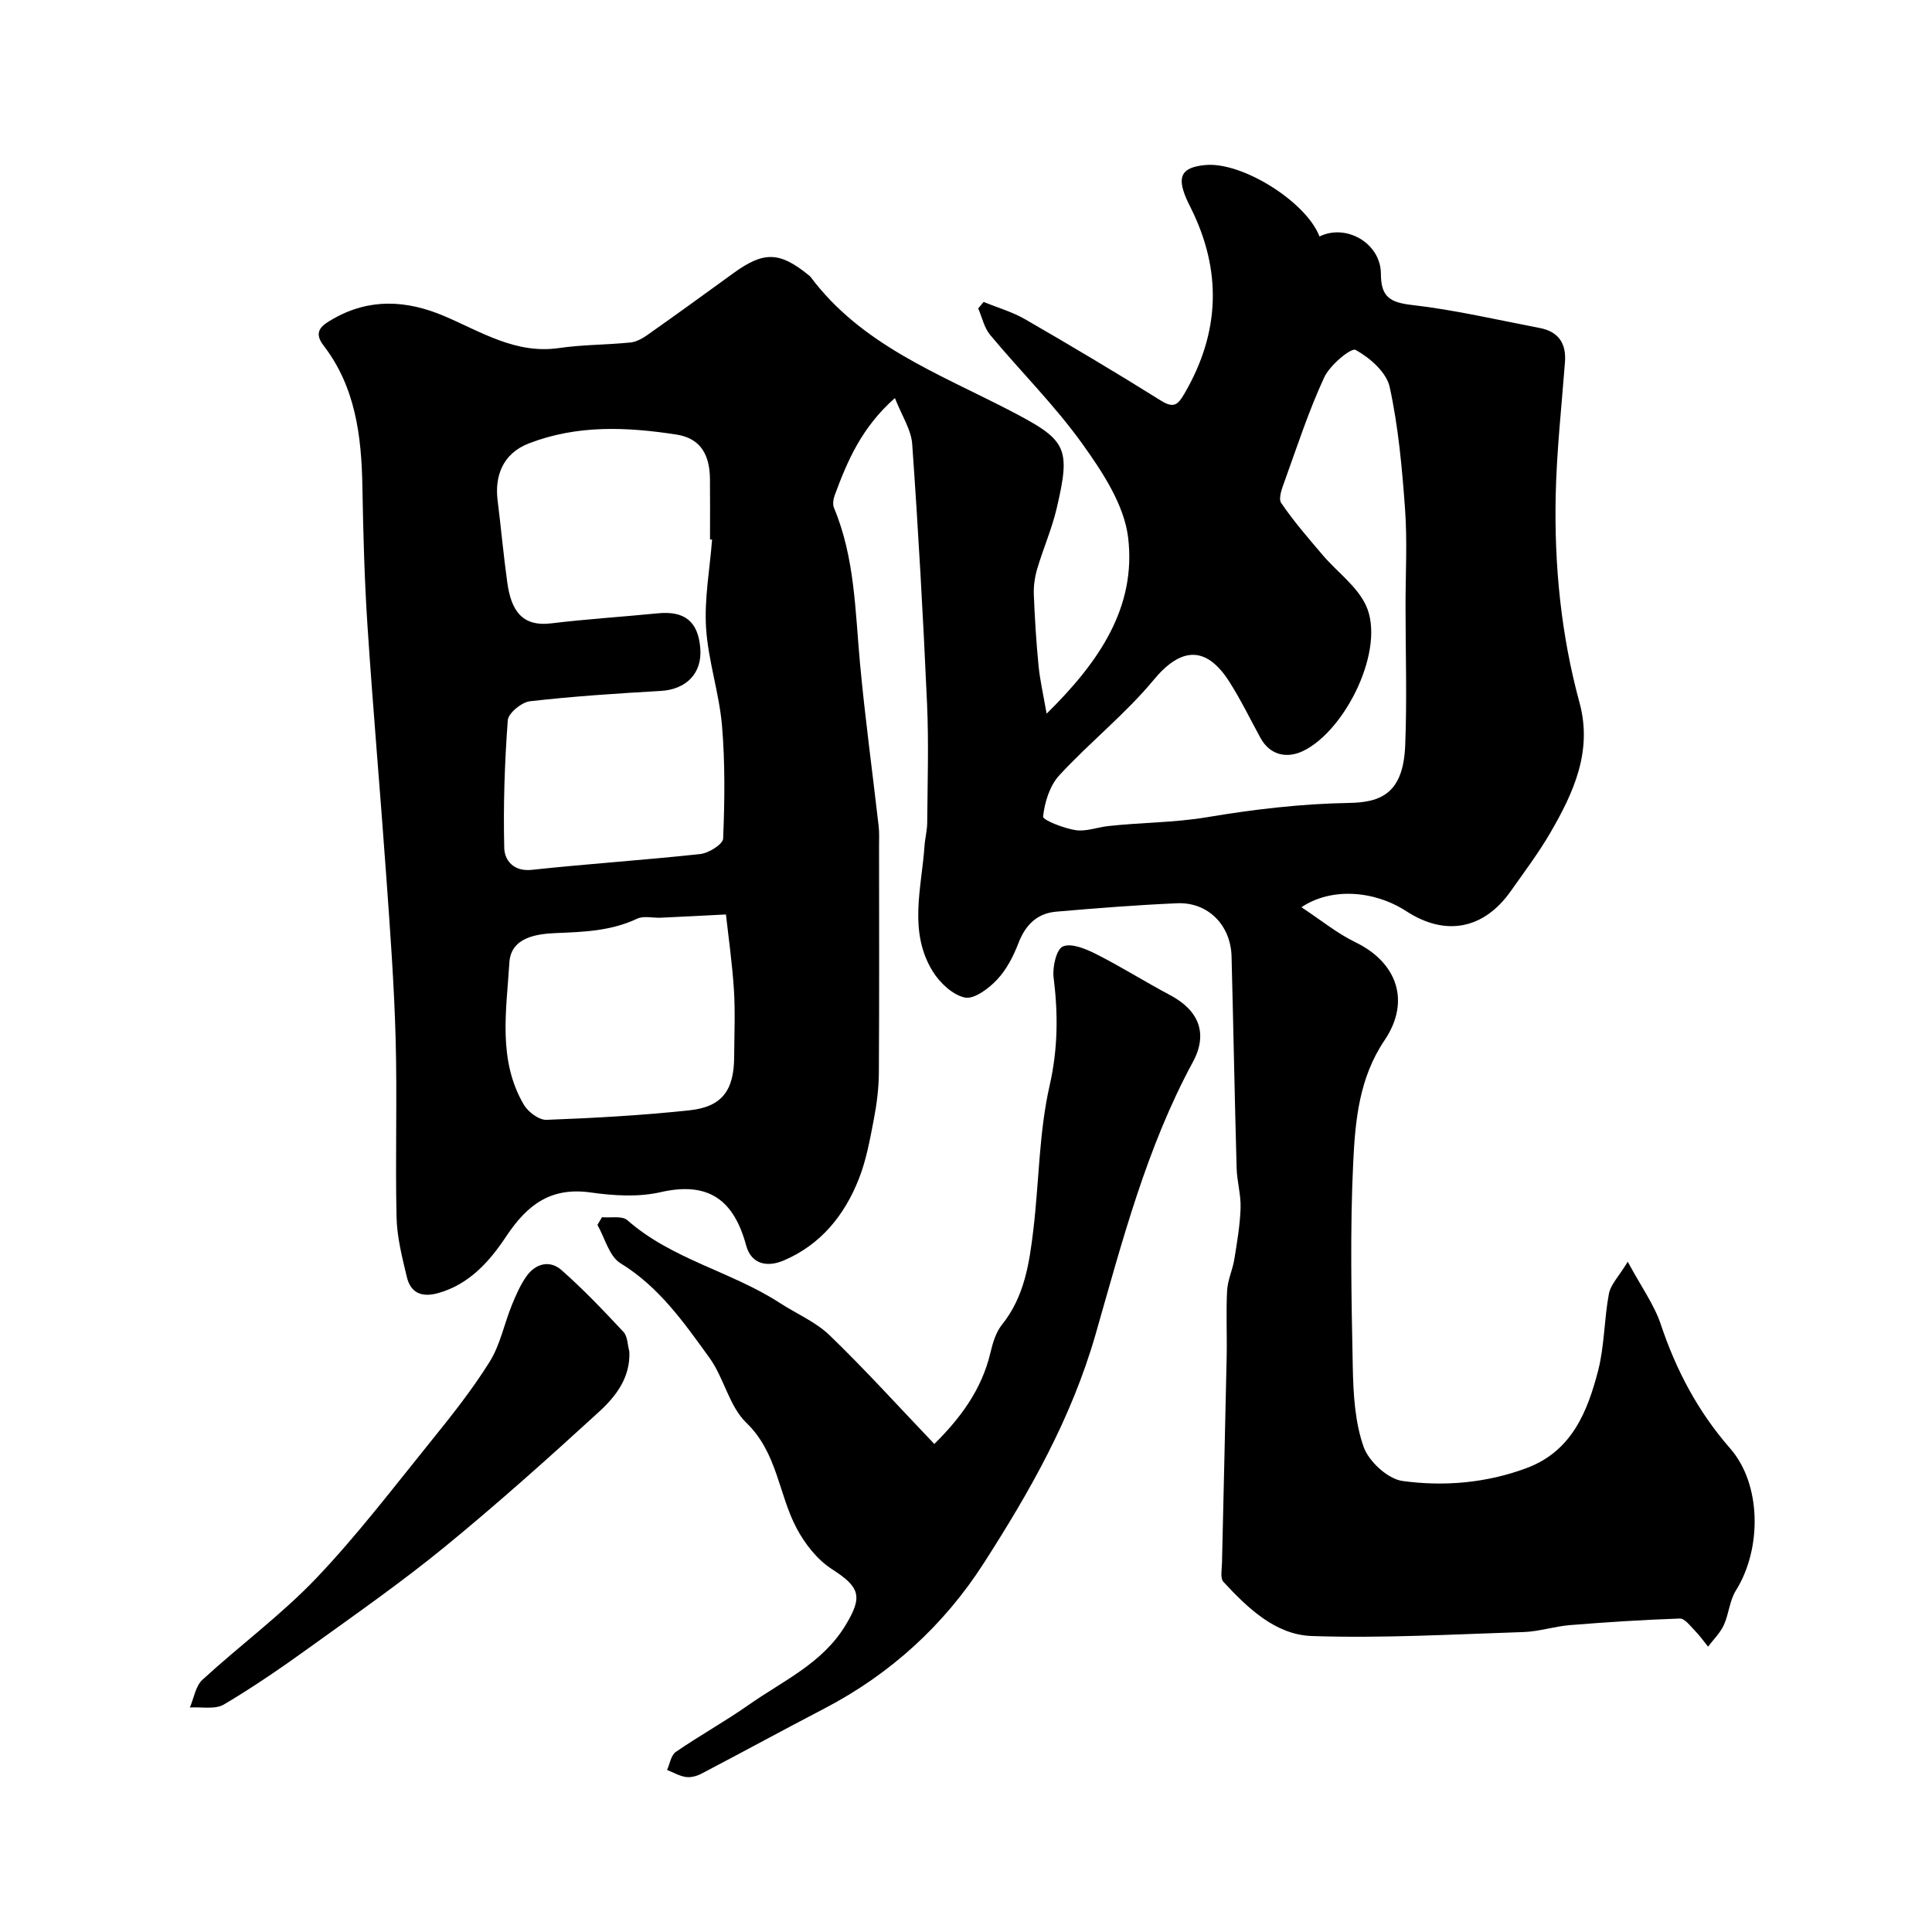 <svg enable-background="new 0 0 400 400" viewBox="0 0 400 400" xmlns="http://www.w3.org/2000/svg"><g fill="#010000"><path d="m185.28 82.41c-6.91 6.11-9.84 13.03-12.46 20.12-.29.8-.46 1.89-.15 2.62 4.33 10.34 4.38 21.36 5.39 32.25 1.04 11.25 2.58 22.46 3.86 33.69.15 1.32.08 2.66.08 4 0 15.66.06 31.33-.04 46.99-.02 3.26-.44 6.55-1.06 9.75-.79 4.13-1.55 8.35-3.08 12.23-2.97 7.55-7.89 13.64-15.56 16.91-3.36 1.43-6.7.85-7.78-3.12-2.53-9.34-7.71-13.32-17.73-11.02-4.59 1.05-9.7.73-14.44.06-8.24-1.17-13.13 2.51-17.48 9.05-3.39 5.12-7.61 9.96-14.11 11.78-3.34.94-5.68.02-6.48-3.3-.98-4.09-2.05-8.28-2.14-12.45-.28-12.32.15-24.67-.19-36.99-.31-11.21-1.14-22.41-1.94-33.6-1.23-17.29-2.75-34.57-3.89-51.87-.63-9.58-.88-19.19-1.05-28.8-.19-10.47-1.43-20.6-8.08-29.23-2.28-2.96-.05-4.27 1.93-5.41 7.54-4.36 15.25-3.96 23.08-.64 7.62 3.24 14.8 7.93 23.77 6.63 4.88-.71 9.87-.66 14.78-1.15 1.22-.12 2.49-.83 3.53-1.56 5.97-4.21 11.89-8.49 17.8-12.79 6.29-4.57 9.58-4.5 15.62.44.13.11.27.21.37.34 10.48 14.04 26.43 19.97 41.18 27.62 11.84 6.14 12.75 7.52 9.77 20.27-1 4.25-2.78 8.31-4.03 12.51-.5 1.69-.77 3.53-.71 5.29.19 4.93.5 9.87.98 14.79.29 2.99.98 5.94 1.67 9.94 10.87-10.69 18.59-22.01 16.88-36.44-.81-6.78-5.29-13.58-9.46-19.4-5.72-7.99-12.8-15-19.11-22.58-1.24-1.48-1.67-3.64-2.47-5.49.37-.45.75-.89 1.12-1.34 2.87 1.18 5.92 2.05 8.58 3.58 9.46 5.47 18.86 11.05 28.12 16.85 2.67 1.67 3.53.87 4.89-1.47 7.36-12.65 7.8-25.44 1.26-38.51-.29-.58-.59-1.17-.85-1.77-2.04-4.7-1.02-6.55 3.89-7.02 7.6-.73 20.88 7.58 23.65 14.79 5.53-2.73 12.71 1.41 12.71 7.74 0 4.81 1.93 5.93 6.49 6.45 8.86 1.02 17.59 3.07 26.37 4.75 3.86.74 5.55 3.14 5.25 7.06-.7 9.2-1.72 18.39-1.92 27.6-.31 14.49 1.1 28.86 4.93 42.91 2.73 10.01-1.2 18.6-6.01 26.89-2.45 4.22-5.41 8.15-8.23 12.15-5.58 7.91-13.52 9.41-21.61 4.15-6.66-4.33-15.57-4.96-21.72-.83 3.96 2.61 7.36 5.4 11.21 7.27 8.55 4.15 11.47 12.17 6 20.27-5.27 7.81-6.07 16.59-6.49 25.26-.68 14.13-.37 28.32-.09 42.48.11 5.53.44 11.34 2.25 16.46 1.07 3.02 5 6.63 8.04 7.05 8.62 1.18 17.4.43 25.74-2.69 9.27-3.47 12.54-11.59 14.75-20.1 1.34-5.17 1.25-10.7 2.25-15.98.36-1.9 2.03-3.55 3.9-6.62 2.84 5.27 5.47 8.89 6.83 12.94 3.19 9.53 7.7 18.08 14.37 25.71 6.54 7.48 6.56 20.85 1.18 29.43-1.31 2.09-1.44 4.87-2.5 7.16-.75 1.63-2.15 2.98-3.25 4.45-.92-1.13-1.76-2.33-2.78-3.36-.93-.95-2.07-2.5-3.08-2.46-7.58.26-15.15.75-22.71 1.36-3.25.26-6.44 1.34-9.68 1.44-14.59.47-29.21 1.32-43.79.82-7.52-.25-13.27-5.78-18.31-11.22-.69-.75-.32-2.57-.29-3.89.31-14.27.68-28.53.97-42.8.09-4.53-.15-9.07.09-13.59.11-2.18 1.13-4.29 1.49-6.48.57-3.52 1.18-7.07 1.3-10.63.09-2.75-.75-5.53-.82-8.3-.41-14.6-.67-29.2-1.05-43.79-.17-6.51-4.91-11.28-11.25-11.01-8.36.36-16.72 1.02-25.06 1.74-3.97.35-6.37 2.75-7.82 6.53-1.04 2.71-2.47 5.49-4.44 7.57-1.72 1.82-4.72 4.08-6.64 3.68-2.53-.53-5.21-3.06-6.68-5.45-5.04-8.22-2.29-17.19-1.68-25.91.11-1.63.55-3.25.56-4.88.06-8.16.33-16.34-.03-24.49-.8-17.97-1.81-35.94-3.08-53.89-.22-2.98-2.17-5.89-3.58-9.5zm-37.85 29.31c-.14-.01-.29-.02-.43-.03 0-4.17.03-8.33-.01-12.5-.05-4.75-1.72-8.42-6.94-9.22-10.3-1.58-20.48-2.05-30.55 1.83-5.53 2.13-7.08 6.92-6.48 11.75.71 5.69 1.22 11.4 2.01 17.07s2.97 9.18 9.09 8.44c7.34-.89 14.72-1.35 22.08-2.08 5.57-.55 8.36 1.71 8.79 7.27.4 5.17-2.91 8.5-8.2 8.8-9.04.52-18.09 1.11-27.08 2.14-1.72.2-4.47 2.46-4.58 3.93-.65 8.79-.95 17.64-.73 26.46.06 2.48 1.88 4.93 5.72 4.51 11.6-1.25 23.26-2.01 34.86-3.27 1.75-.19 4.69-2.03 4.74-3.2.32-7.79.42-15.65-.24-23.41-.59-6.79-2.87-13.45-3.3-20.24-.37-6.04.78-12.17 1.25-18.25zm143.57 13.67c0-6.66.38-13.36-.1-19.99-.61-8.47-1.38-17.01-3.18-25.27-.66-3.05-4.11-6.06-7.06-7.69-.91-.5-5.32 3.15-6.48 5.66-3.2 6.9-5.57 14.19-8.16 21.37-.54 1.49-1.41 3.69-.77 4.65 2.59 3.82 5.65 7.33 8.65 10.86 2.95 3.46 7 6.34 8.87 10.29 4.22 8.91-4.11 25.91-12.95 30.2-3.19 1.55-6.81 1.07-8.88-2.74-2.11-3.87-4.05-7.86-6.41-11.57-4.88-7.68-10.15-7.07-15.66-.41-5.89 7.11-13.28 12.96-19.56 19.78-1.98 2.15-3.03 5.57-3.35 8.53-.08.73 4.26 2.42 6.71 2.81 2.16.34 4.5-.59 6.77-.84 6.81-.76 13.65-.69 20.49-1.84 9.69-1.63 19.55-2.79 29.36-2.95 6.57-.11 11.22-1.93 11.64-11.84.39-9.67.07-19.35.07-29.01zm-140.7 63.94c-5.14.26-9.31.48-13.47.67-1.66.08-3.56-.44-4.93.21-5.37 2.53-10.97 2.74-16.76 2.97-3.98.16-9.36.86-9.68 6.1-.6 9.91-2.45 20.17 3 29.45.88 1.49 3.12 3.17 4.68 3.12 9.9-.37 19.81-.92 29.66-1.98 6.7-.72 9.16-4.13 9.2-11.02.03-4.65.24-9.32-.05-13.96-.37-5.63-1.17-11.21-1.65-15.56z"/><path d="m124.64 252.01c1.78.17 4.17-.34 5.25.62 9.25 8.14 21.52 10.61 31.59 17.15 3.45 2.24 7.43 3.91 10.33 6.72 7.35 7.1 14.22 14.7 21.63 22.46 5.23-5.18 9.78-11.1 11.61-18.87.48-2.03 1.13-4.24 2.39-5.82 4.67-5.81 5.68-12.75 6.51-19.71 1.18-9.93 1.16-20.11 3.36-29.79 1.74-7.64 1.77-14.84.83-22.39-.27-2.15.57-5.86 1.93-6.43 1.78-.75 4.76.52 6.89 1.59 5.2 2.63 10.15 5.76 15.3 8.49 5.91 3.13 7.93 7.92 4.7 13.87-9.61 17.74-14.64 37.21-20.11 56.28-5.01 17.47-13.64 32.63-23.19 47.49-8.25 12.84-19.35 22.96-33.02 30.08-8.48 4.42-16.88 9-25.35 13.44-.96.51-2.22.87-3.26.72-1.35-.19-2.62-.95-3.92-1.46.58-1.27.81-3.05 1.8-3.73 4.96-3.41 10.26-6.34 15.18-9.8 7.05-4.95 15.18-8.53 19.95-16.4 3.64-6 3.02-7.91-2.82-11.66-3.02-1.95-5.59-5.23-7.3-8.47-3.75-7.09-3.97-15.62-10.4-21.82-3.56-3.43-4.62-9.29-7.64-13.46-5.26-7.26-10.4-14.67-18.42-19.57-2.33-1.43-3.22-5.22-4.77-7.94.33-.53.64-1.06.95-1.59z"/><path d="m130.3 279.84c.23 5.4-2.82 9.29-6.26 12.44-10.43 9.55-20.99 19-31.93 27.96-8.89 7.27-18.33 13.87-27.66 20.59-5.88 4.24-11.85 8.37-18.08 12.06-1.84 1.09-4.68.47-7.06.63.84-1.95 1.18-4.44 2.61-5.75 7.75-7.12 16.32-13.43 23.56-21.02 8.46-8.88 15.94-18.71 23.67-28.27 4.31-5.33 8.6-10.74 12.22-16.53 2.19-3.5 3.01-7.83 4.6-11.74.85-2.09 1.77-4.21 3.07-6.03 1.87-2.61 4.82-3.33 7.19-1.24 4.54 3.99 8.73 8.4 12.86 12.83.86.92.83 2.69 1.21 4.07z"/></g></svg>